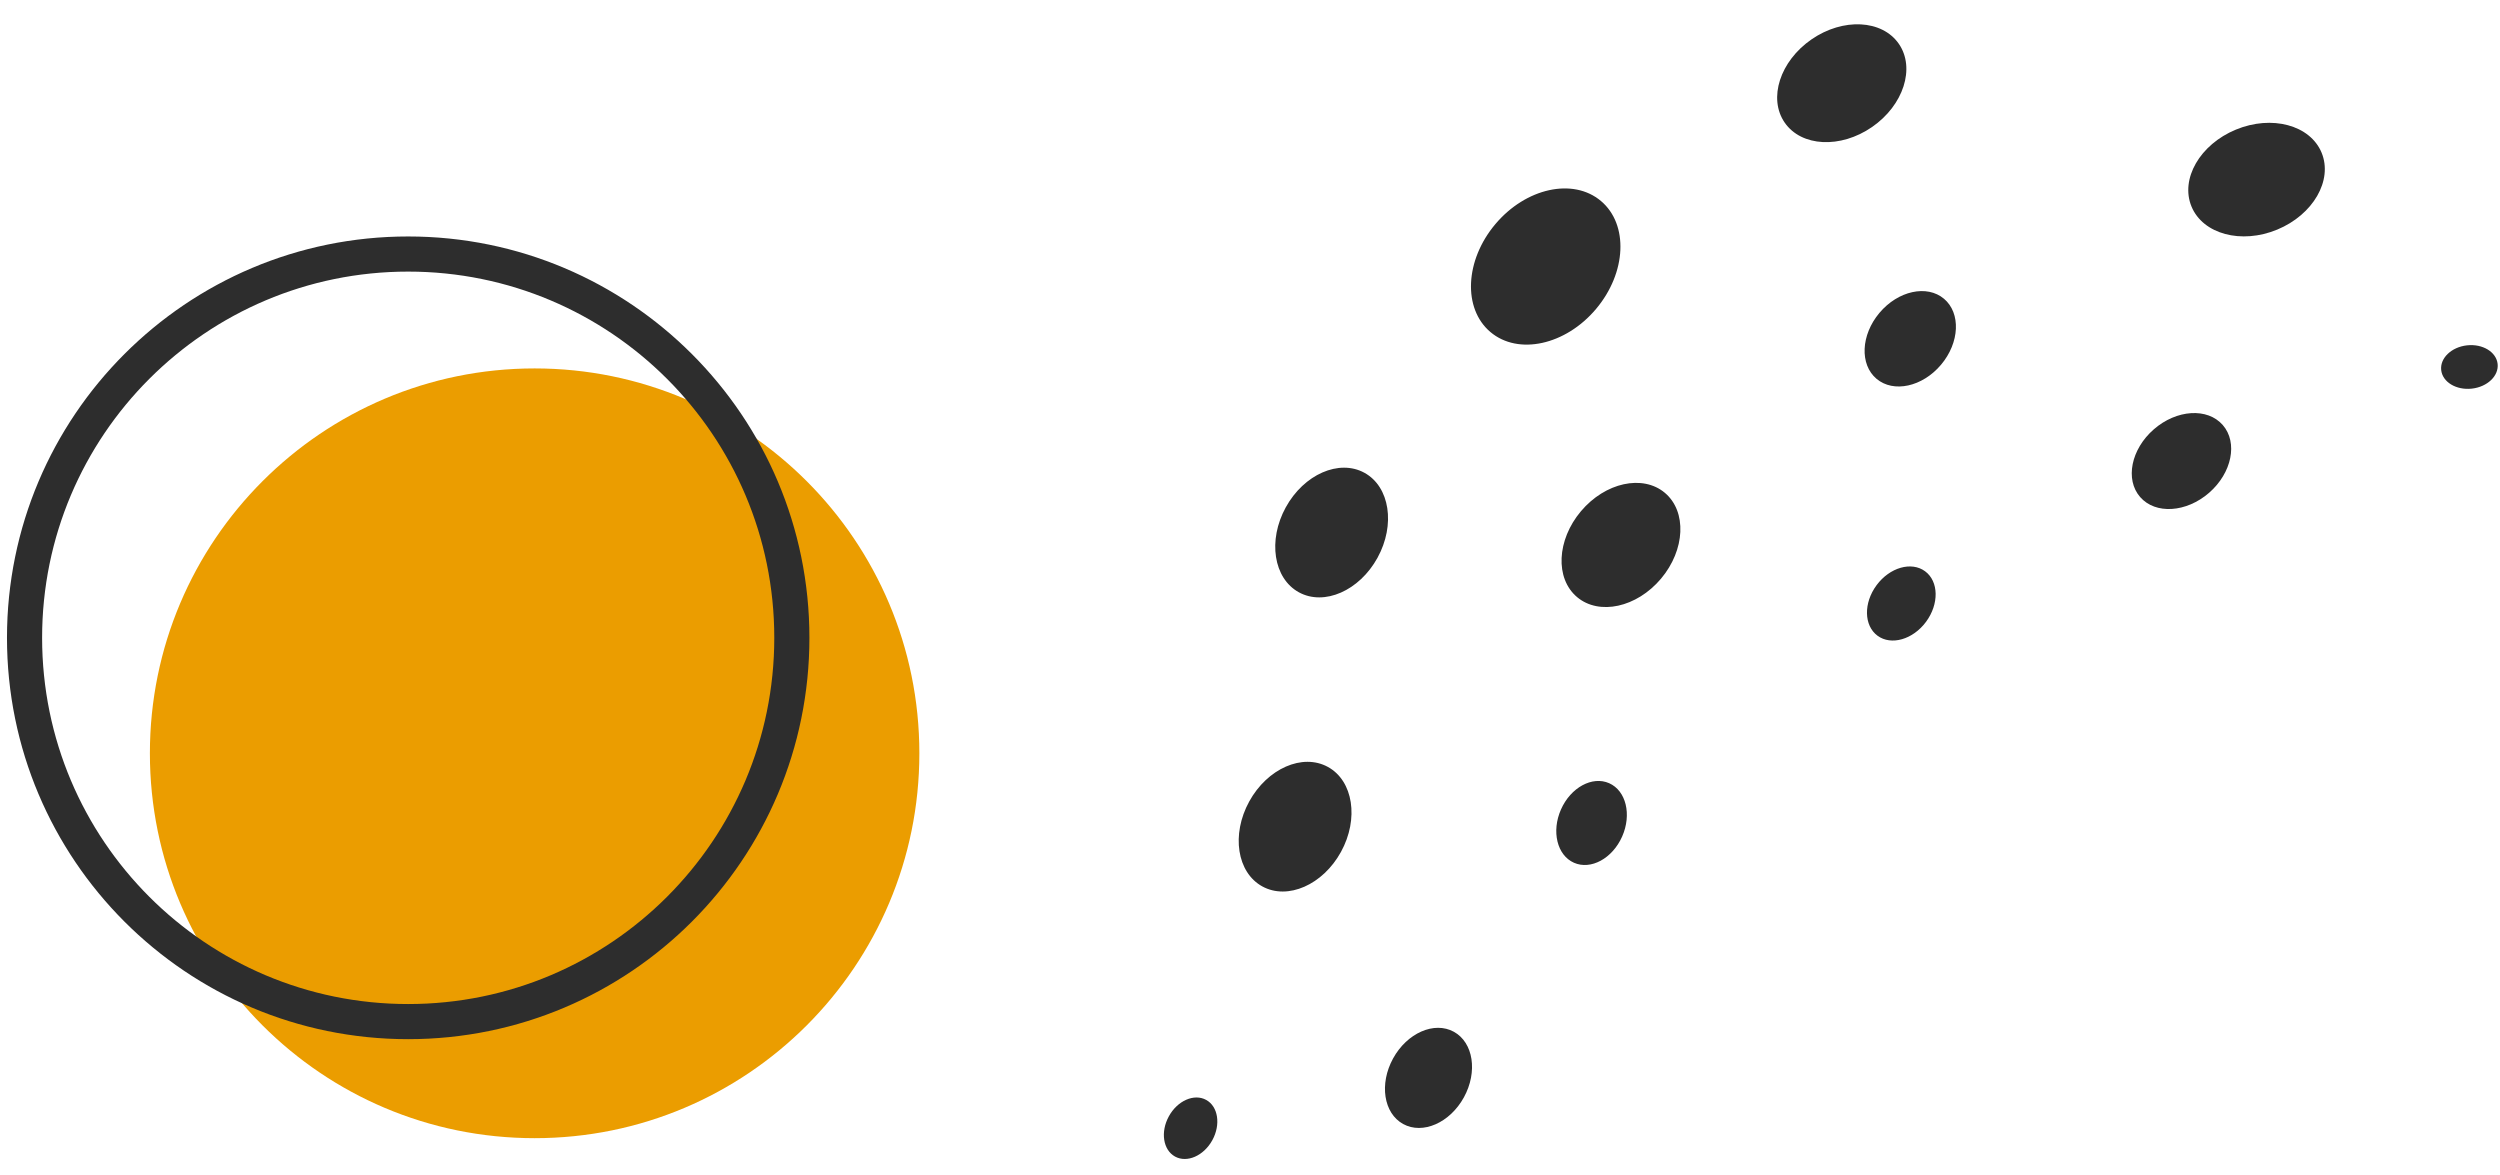 <?xml version="1.0" encoding="UTF-8"?> <svg xmlns="http://www.w3.org/2000/svg" width="249" height="117" viewBox="0 0 249 117" fill="none"><path d="M133.563 84.846C135.367 81.56 134.784 77.773 132.26 76.387C129.736 75.001 126.228 76.542 124.423 79.828C122.619 83.114 123.202 86.901 125.726 88.287C128.25 89.673 131.759 88.132 133.563 84.846Z" fill="#2D2D2D"></path><path d="M145.805 109.294C147.199 106.757 146.749 103.833 144.801 102.763C142.853 101.694 140.145 102.883 138.751 105.421C137.358 107.958 137.808 110.882 139.756 111.952C141.704 113.021 144.412 111.831 145.805 109.294Z" fill="#2D2D2D"></path><path d="M120.749 113.561C121.605 112.003 121.329 110.207 120.133 109.551C118.938 108.894 117.274 109.625 116.419 111.183C115.563 112.742 115.839 114.537 117.035 115.194C118.231 115.85 119.894 115.119 120.749 113.561Z" fill="#2D2D2D"></path><path d="M137.202 55.55C139.006 52.264 138.422 48.477 135.899 47.091C133.375 45.705 129.866 47.245 128.062 50.532C126.258 53.818 126.841 57.605 129.365 58.991C131.889 60.376 135.397 58.836 137.202 55.55Z" fill="#2D2D2D"></path><path d="M165.435 57.638C167.851 54.771 168.025 50.943 165.823 49.088C163.621 47.232 159.878 48.052 157.462 50.919C155.047 53.785 154.873 57.613 157.075 59.469C159.277 61.324 163.02 60.504 165.435 57.638Z" fill="#2D2D2D"></path><path d="M193.328 36.327C195.184 34.125 195.315 31.184 193.622 29.757C191.928 28.33 189.051 28.958 187.196 31.159C185.341 33.361 185.209 36.303 186.903 37.73C188.596 39.157 191.473 38.529 193.328 36.327Z" fill="#2D2D2D"></path><path d="M226.814 22.867C230.392 21.385 232.369 17.955 231.23 15.205C230.091 12.456 226.268 11.429 222.69 12.911C219.112 14.392 217.135 17.823 218.274 20.572C219.413 23.321 223.236 24.349 226.814 22.867Z" fill="#2D2D2D"></path><path d="M158.966 30.772C162.004 27.166 162.223 22.352 159.453 20.018C156.684 17.685 151.976 18.716 148.938 22.322C145.9 25.927 145.682 30.742 148.451 33.075C151.22 35.409 155.928 34.378 158.966 30.772Z" fill="#2D2D2D"></path><path d="M186.452 12.654C189.591 10.488 190.788 6.777 189.124 4.366C187.46 1.955 183.566 1.756 180.426 3.923C177.287 6.09 176.091 9.801 177.755 12.212C179.419 14.623 183.312 14.821 186.452 12.654Z" fill="#2D2D2D"></path><path d="M161.566 83.317C162.535 81.13 161.956 78.753 160.274 78.008C158.592 77.263 156.443 78.433 155.475 80.62C154.506 82.808 155.085 85.185 156.767 85.93C158.449 86.674 160.598 85.505 161.566 83.317Z" fill="#2D2D2D"></path><path d="M191.836 61.929C193.144 60.157 193.102 57.906 191.74 56.9C190.378 55.894 188.214 56.516 186.905 58.288C185.596 60.059 185.639 62.311 187 63.317C188.362 64.323 190.527 63.701 191.836 61.929Z" fill="#2D2D2D"></path><path d="M246.19 38.708C247.742 38.538 248.894 37.434 248.763 36.243C248.632 35.053 247.268 34.225 245.716 34.396C244.164 34.566 243.012 35.67 243.143 36.861C243.274 38.052 244.638 38.879 246.19 38.708Z" fill="#2D2D2D"></path><path d="M220.029 49.08C222.301 47.099 222.91 44.079 221.388 42.334C219.867 40.589 216.792 40.78 214.52 42.761C212.247 44.742 211.639 47.762 213.16 49.507C214.681 51.252 217.756 51.061 220.029 49.08Z" fill="#2D2D2D"></path><path d="M53.249 113.362C74.412 113.362 91.568 96.199 91.568 75.028C91.568 53.857 74.412 36.695 53.249 36.695C32.085 36.695 14.929 53.857 14.929 75.028C14.929 96.199 32.085 113.362 53.249 113.362Z" fill="#EB9D00"></path><path d="M78.868 63.524C78.868 84.643 61.758 101.752 40.653 101.752C19.548 101.752 2.445 84.643 2.445 63.524C2.445 42.405 19.555 25.302 40.653 25.302C61.751 25.302 78.868 42.412 78.868 63.524Z" stroke="#2D2D2D" stroke-width="3.499"></path></svg> 